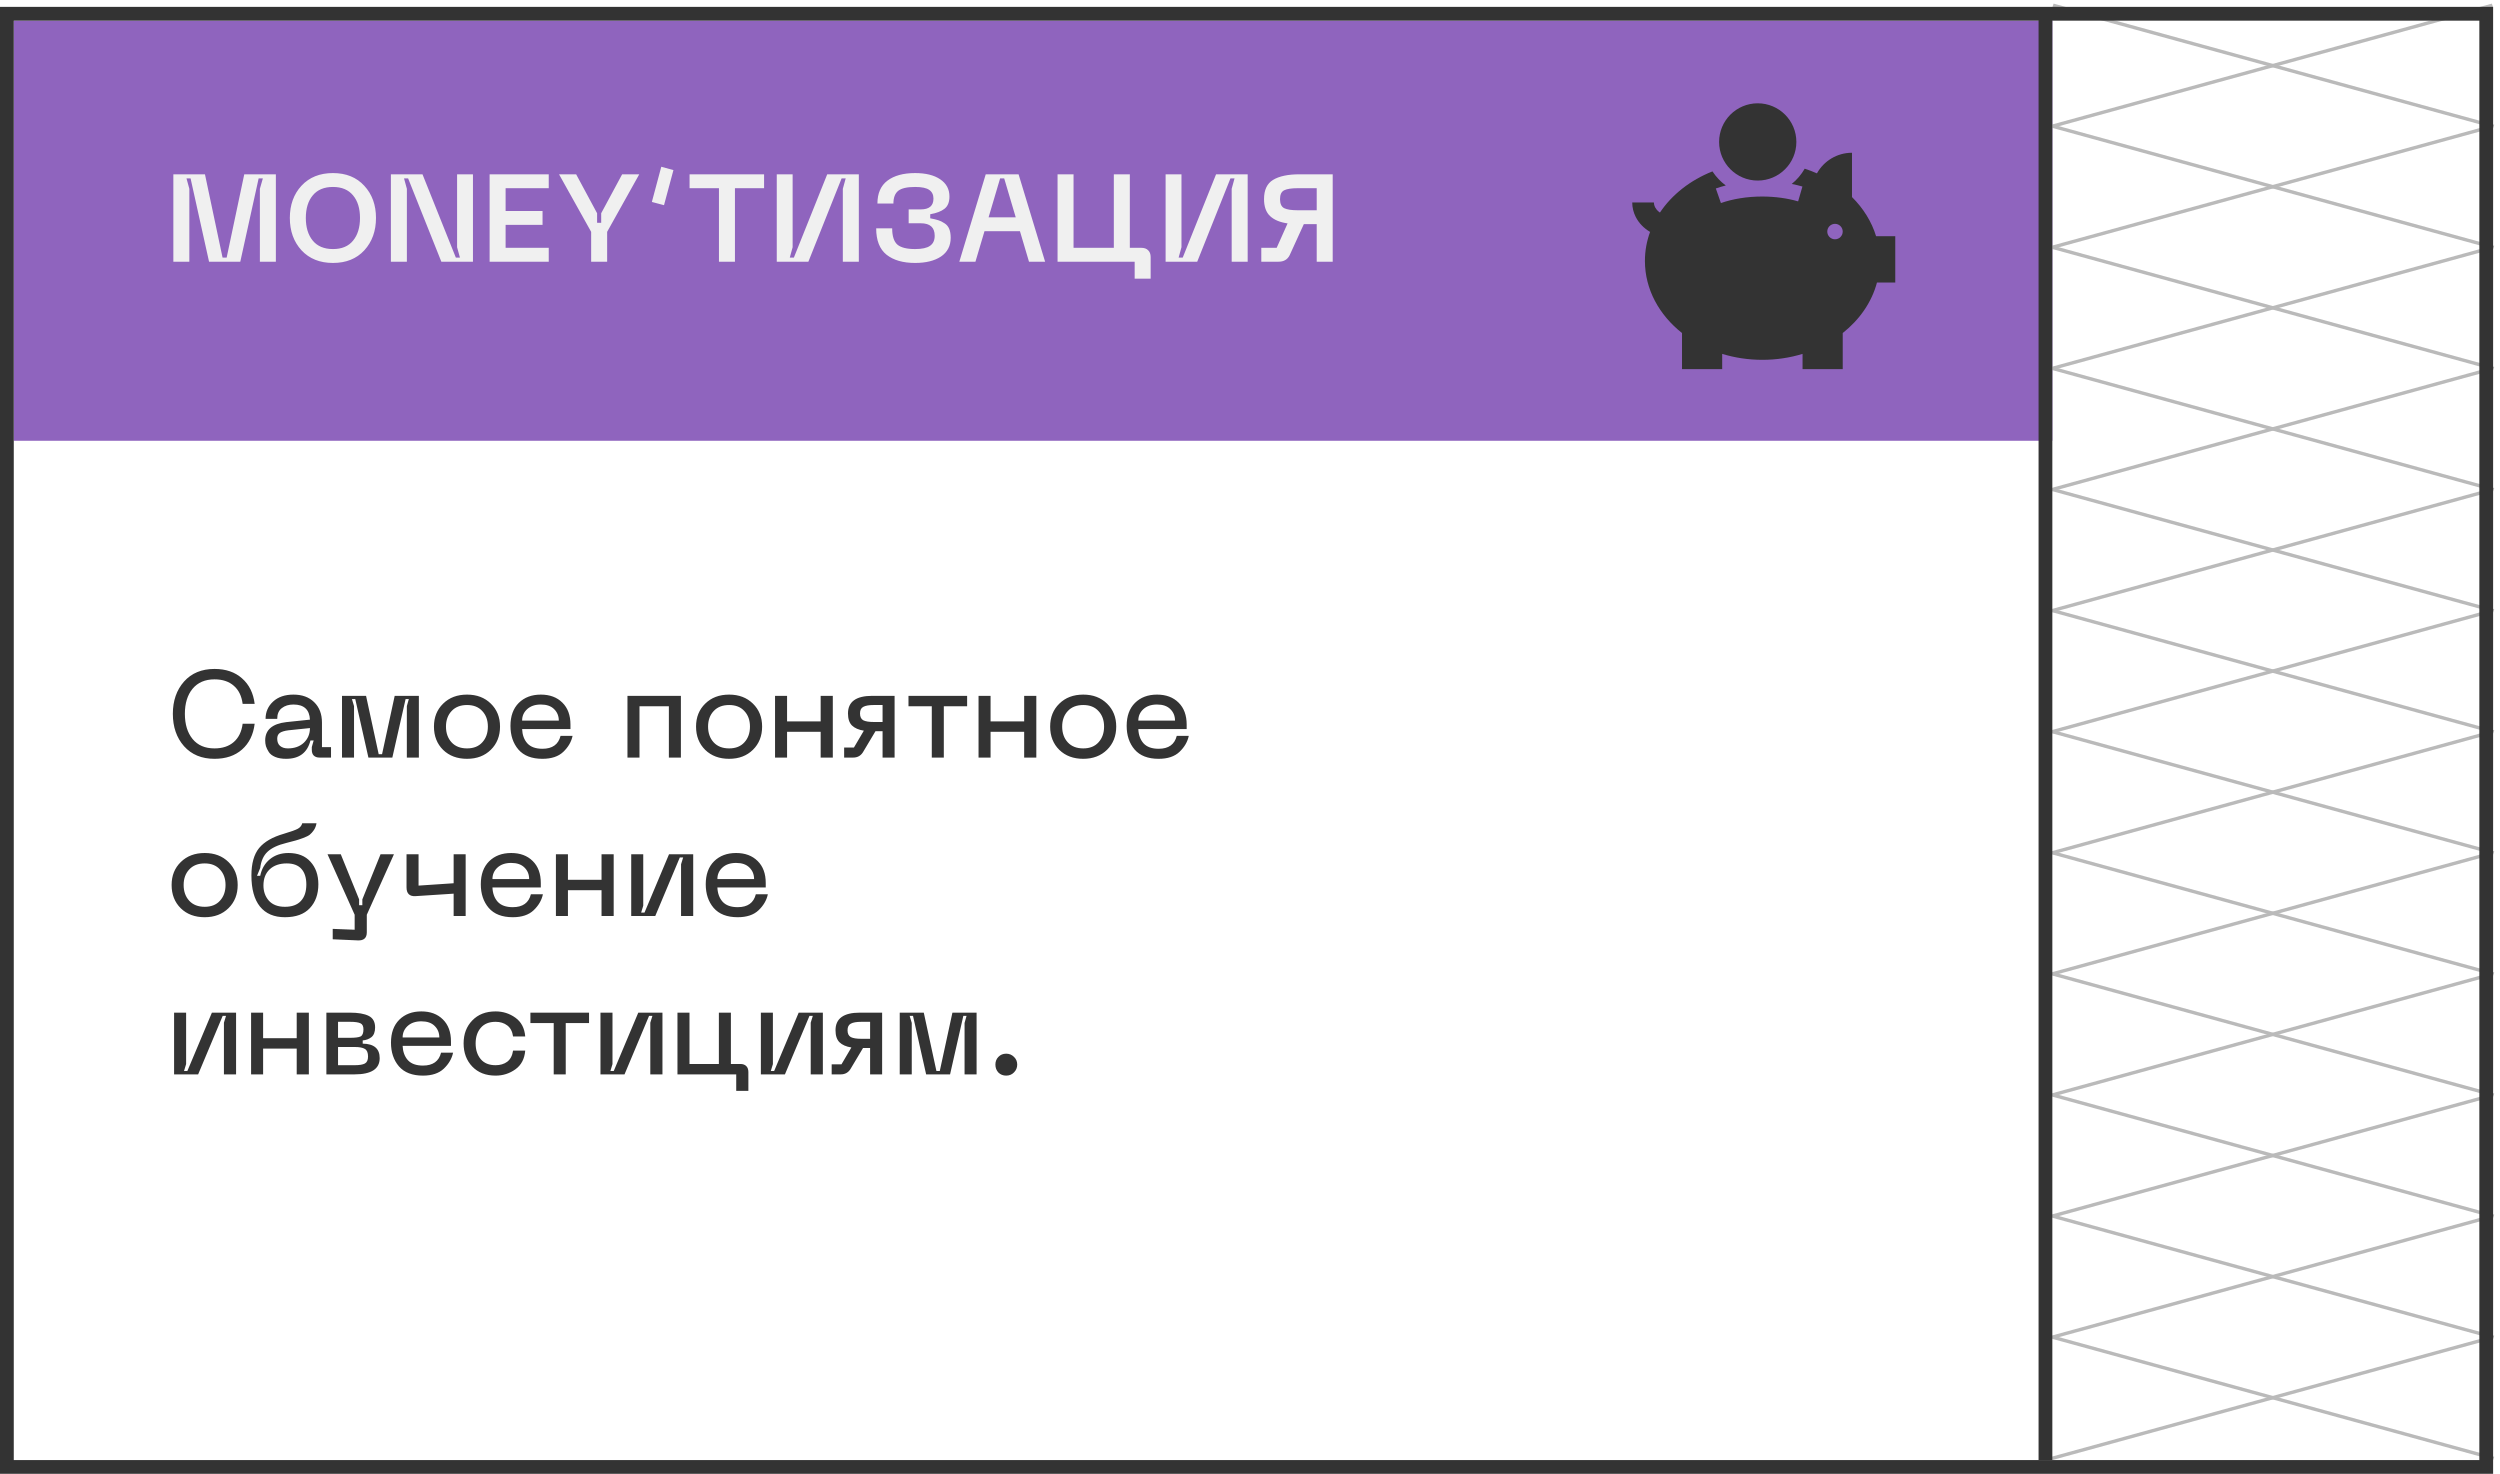 <?xml version="1.0" encoding="UTF-8"?> <svg xmlns="http://www.w3.org/2000/svg" width="363" height="214" viewBox="0 0 363 214" fill="none"> <rect x="2" y="3" width="296" height="61" fill="#8F64BE"></rect> <line y1="-0.25" x2="66.371" y2="-0.25" transform="matrix(0.964 -0.265 0.335 0.942 298 36.166)" stroke="#BABABA" stroke-width="0.5"></line> <line y1="-0.25" x2="66.371" y2="-0.25" transform="matrix(0.964 -0.265 0.335 0.942 298 18.584)" stroke="#BABABA" stroke-width="0.5"></line> <line y1="-0.25" x2="66.371" y2="-0.25" transform="matrix(0.964 -0.265 0.335 0.942 298 53.75)" stroke="#BABABA" stroke-width="0.5"></line> <line y1="-0.25" x2="66.371" y2="-0.25" transform="matrix(0.964 -0.265 0.335 0.942 298 71.334)" stroke="#BABABA" stroke-width="0.5"></line> <line y1="-0.25" x2="66.371" y2="-0.25" transform="matrix(-0.964 -0.265 -0.335 0.942 362 36.166)" stroke="#BABABA" stroke-width="0.5"></line> <line y1="-0.25" x2="66.371" y2="-0.25" transform="matrix(-0.964 -0.265 -0.335 0.942 362 18.584)" stroke="#BABABA" stroke-width="0.5"></line> <line y1="-0.25" x2="66.371" y2="-0.25" transform="matrix(-0.964 -0.265 -0.335 0.942 362 53.75)" stroke="#BABABA" stroke-width="0.5"></line> <line y1="-0.25" x2="66.371" y2="-0.25" transform="matrix(-0.964 -0.265 -0.335 0.942 362 71.334)" stroke="#BABABA" stroke-width="0.5"></line> <line y1="-0.25" x2="66.371" y2="-0.25" transform="matrix(0.964 -0.265 0.335 0.942 298 106.5)" stroke="#BABABA" stroke-width="0.5"></line> <line y1="-0.25" x2="66.371" y2="-0.25" transform="matrix(0.964 -0.265 0.335 0.942 298 88.917)" stroke="#BABABA" stroke-width="0.5"></line> <line y1="-0.25" x2="66.371" y2="-0.25" transform="matrix(0.964 -0.265 0.335 0.942 298 124.083)" stroke="#BABABA" stroke-width="0.5"></line> <line y1="-0.25" x2="66.371" y2="-0.25" transform="matrix(0.964 -0.265 0.335 0.942 298 141.667)" stroke="#BABABA" stroke-width="0.5"></line> <line y1="-0.25" x2="66.371" y2="-0.25" transform="matrix(-0.964 -0.265 -0.335 0.942 362 106.5)" stroke="#BABABA" stroke-width="0.5"></line> <line y1="-0.25" x2="66.371" y2="-0.25" transform="matrix(-0.964 -0.265 -0.335 0.942 362 88.917)" stroke="#BABABA" stroke-width="0.5"></line> <line y1="-0.25" x2="66.371" y2="-0.25" transform="matrix(-0.964 -0.265 -0.335 0.942 362 124.083)" stroke="#BABABA" stroke-width="0.5"></line> <line y1="-0.25" x2="66.371" y2="-0.25" transform="matrix(-0.964 -0.265 -0.335 0.942 362 141.667)" stroke="#BABABA" stroke-width="0.5"></line> <line y1="-0.25" x2="66.371" y2="-0.25" transform="matrix(0.964 -0.265 0.335 0.942 298 176.833)" stroke="#BABABA" stroke-width="0.5"></line> <line y1="-0.25" x2="66.371" y2="-0.25" transform="matrix(0.964 -0.265 0.335 0.942 298 159.25)" stroke="#BABABA" stroke-width="0.5"></line> <line y1="-0.25" x2="66.371" y2="-0.25" transform="matrix(0.964 -0.265 0.335 0.942 298 194.417)" stroke="#BABABA" stroke-width="0.5"></line> <line y1="-0.25" x2="66.371" y2="-0.25" transform="matrix(0.964 -0.265 0.335 0.942 298 212)" stroke="#BABABA" stroke-width="0.5"></line> <line y1="-0.25" x2="66.371" y2="-0.25" transform="matrix(-0.964 -0.265 -0.335 0.942 362 176.833)" stroke="#BABABA" stroke-width="0.5"></line> <line y1="-0.25" x2="66.371" y2="-0.25" transform="matrix(-0.964 -0.265 -0.335 0.942 362 159.25)" stroke="#BABABA" stroke-width="0.5"></line> <line y1="-0.25" x2="66.371" y2="-0.25" transform="matrix(-0.964 -0.265 -0.335 0.942 362 194.417)" stroke="#BABABA" stroke-width="0.5"></line> <line y1="-0.25" x2="66.371" y2="-0.25" transform="matrix(-0.964 -0.265 -0.335 0.942 362 212)" stroke="#BABABA" stroke-width="0.5"></line> <path d="M25.17 38V25.31H29.76L32.316 37.406H32.91L35.466 25.31H40.056V38H37.734V27.416L38.166 25.904H37.554L34.89 38H30.354L27.672 25.904H27.078L27.492 27.416V38H25.17ZM43.776 36.344C42.648 35.108 42.084 33.542 42.084 31.646C42.084 29.75 42.648 28.19 43.776 26.966C44.916 25.742 46.44 25.13 48.348 25.13C50.256 25.13 51.774 25.748 52.902 26.984C54.03 28.208 54.594 29.762 54.594 31.646C54.594 33.542 54.03 35.108 52.902 36.344C51.774 37.568 50.256 38.18 48.348 38.18C46.44 38.18 44.916 37.568 43.776 36.344ZM45.414 28.37C44.742 29.174 44.406 30.266 44.406 31.646C44.406 33.026 44.742 34.124 45.414 34.94C46.086 35.756 47.064 36.164 48.348 36.164C49.632 36.164 50.604 35.756 51.264 34.94C51.936 34.124 52.272 33.026 52.272 31.646C52.272 30.266 51.936 29.174 51.264 28.37C50.592 27.554 49.62 27.146 48.348 27.146C47.064 27.146 46.086 27.554 45.414 28.37ZM56.757 38V25.31H61.347L66.189 37.406H66.783L66.369 35.894V25.31H68.673V38H64.083L59.259 25.904H58.665L59.079 27.416V38H56.757ZM71.092 38V25.31H79.678V27.326H73.414V30.638H78.778V32.654H73.414V35.984H79.678V38H71.092ZM90.335 25.31H92.819L88.157 33.662V38H85.835V33.662L81.173 25.31H83.657L86.699 30.962V32.348H87.293V30.962L90.335 25.31ZM96.018 24.212L97.782 24.698L96.414 29.792L94.65 29.324L96.018 24.212ZM110.944 25.31V27.326H106.714V38H104.392V27.326H100.126V25.31H110.944ZM124.702 38H122.38V27.416L122.794 25.904H122.2L117.376 38H112.786V25.31H115.09V35.894L114.676 37.406H115.27L120.112 25.31H124.702V38ZM127.222 33.158H129.544C129.544 34.286 129.796 35.072 130.3 35.516C130.804 35.948 131.662 36.164 132.874 36.164C133.87 36.164 134.59 36.008 135.034 35.696C135.49 35.384 135.718 34.898 135.718 34.238C135.718 33.026 135.046 32.42 133.702 32.42H131.938V30.404H133.702C134.926 30.404 135.538 29.882 135.538 28.838C135.538 28.274 135.334 27.854 134.926 27.578C134.53 27.29 133.846 27.146 132.874 27.146C131.71 27.146 130.894 27.332 130.426 27.704C129.958 28.076 129.724 28.694 129.724 29.558H127.402C127.402 28.07 127.888 26.96 128.86 26.228C129.832 25.496 131.17 25.13 132.874 25.13C134.41 25.13 135.622 25.43 136.51 26.03C137.41 26.63 137.86 27.464 137.86 28.532C137.86 29.348 137.62 29.942 137.14 30.314C136.672 30.686 135.982 30.95 135.07 31.106V31.7C135.538 31.784 135.922 31.874 136.222 31.97C136.534 32.066 136.84 32.216 137.14 32.42C137.452 32.612 137.68 32.882 137.824 33.23C137.968 33.578 138.04 34.01 138.04 34.526C138.04 35.702 137.572 36.608 136.636 37.244C135.7 37.868 134.446 38.18 132.874 38.18C131.122 38.18 129.742 37.784 128.734 36.992C127.726 36.188 127.222 34.91 127.222 33.158ZM149.41 38L148.096 33.572H142.948L141.634 38H139.294L143.128 25.31H147.898L151.75 38H149.41ZM143.542 31.556H147.484L145.81 25.904H145.216L143.542 31.556ZM165.725 35.984C166.157 35.984 166.487 36.104 166.715 36.344C166.955 36.572 167.075 36.902 167.075 37.334V40.466H164.753V38H153.557V25.31H155.879V35.984H161.729V25.31H164.051V35.984H165.725ZM181.162 38H178.84V27.416L179.254 25.904H178.66L173.836 38H169.246V25.31H171.55V35.894L171.136 37.406H171.73L176.572 25.31H181.162V38ZM193.509 25.31V38H191.187V32.546H189.315L187.263 37.046C186.951 37.682 186.411 38 185.643 38H183.141V35.984H185.373L186.957 32.438C185.853 32.282 185.007 31.928 184.419 31.376C183.831 30.824 183.537 30.002 183.537 28.91C183.537 27.578 183.975 26.648 184.851 26.12C185.739 25.58 187.011 25.31 188.667 25.31H193.509ZM191.187 30.53V27.326H188.433C187.521 27.326 186.861 27.428 186.453 27.632C186.057 27.836 185.859 28.262 185.859 28.91C185.859 29.57 186.057 30.008 186.453 30.224C186.861 30.428 187.521 30.53 188.433 30.53H191.187Z" fill="#F0F0F0"></path> <rect x="1" y="2" width="360" height="211" stroke="#333333" stroke-width="2"></rect> <line x1="297" y1="2" x2="297" y2="212" stroke="#333333" stroke-width="2"></line> <path d="M25.098 103.646C25.098 101.75 25.638 100.19 26.718 98.966C27.81 97.742 29.286 97.13 31.146 97.13C32.79 97.13 34.122 97.586 35.142 98.498C36.174 99.398 36.786 100.634 36.978 102.206H35.232C35.088 101.066 34.662 100.19 33.954 99.578C33.246 98.954 32.31 98.642 31.146 98.642C29.778 98.642 28.716 99.098 27.96 100.01C27.216 100.91 26.844 102.122 26.844 103.646C26.844 105.17 27.216 106.388 27.96 107.3C28.704 108.212 29.766 108.668 31.146 108.668C32.31 108.668 33.246 108.356 33.954 107.732C34.662 107.108 35.088 106.226 35.232 105.086H36.978C36.786 106.67 36.174 107.918 35.142 108.83C34.122 109.73 32.79 110.18 31.146 110.18C29.286 110.18 27.81 109.568 26.718 108.344C25.638 107.12 25.098 105.554 25.098 103.646ZM38.506 107.516C38.506 105.98 39.526 105.092 41.566 104.852L45.004 104.492C44.932 103.028 44.134 102.296 42.61 102.296C41.926 102.296 41.362 102.47 40.918 102.818C40.474 103.154 40.252 103.676 40.252 104.384H38.56C38.56 103.376 38.926 102.536 39.658 101.864C40.39 101.192 41.374 100.856 42.61 100.856C43.87 100.856 44.872 101.222 45.616 101.954C46.372 102.686 46.75 103.676 46.75 104.924V108.488H48.064V110H46.39C46.042 110 45.766 109.904 45.562 109.712C45.37 109.52 45.274 109.244 45.274 108.884V108.47L45.544 107.516H45.076C44.632 109.292 43.456 110.18 41.548 110.18C40.924 110.18 40.396 110.09 39.964 109.91C39.532 109.73 39.22 109.49 39.028 109.19C38.836 108.89 38.698 108.608 38.614 108.344C38.542 108.08 38.506 107.804 38.506 107.516ZM40.252 107.264C40.252 107.72 40.39 108.068 40.666 108.308C40.954 108.548 41.332 108.668 41.8 108.668C42.76 108.668 43.534 108.392 44.122 107.84C44.71 107.276 45.004 106.568 45.004 105.716L41.872 106.04C41.308 106.112 40.894 106.238 40.63 106.418C40.378 106.598 40.252 106.88 40.252 107.264ZM49.659 110V101.036H53.151L54.987 109.514H55.473L57.309 101.036H60.819V110H59.073V102.53L59.361 101.504H58.893L56.967 110H53.493L51.585 101.504H51.099L51.405 102.53V110H49.659ZM63.01 105.5C63.01 104.144 63.454 103.034 64.342 102.17C65.23 101.294 66.388 100.856 67.816 100.856C69.232 100.856 70.384 101.294 71.272 102.17C72.16 103.034 72.604 104.144 72.604 105.5C72.604 106.868 72.16 107.99 71.272 108.866C70.384 109.742 69.232 110.18 67.816 110.18C66.388 110.18 65.23 109.748 64.342 108.884C63.454 108.008 63.01 106.88 63.01 105.5ZM64.756 105.5C64.756 106.436 65.026 107.198 65.566 107.786C66.106 108.374 66.856 108.668 67.816 108.668C68.764 108.668 69.502 108.374 70.03 107.786C70.57 107.198 70.84 106.436 70.84 105.5C70.84 104.576 70.57 103.826 70.03 103.25C69.502 102.662 68.764 102.368 67.816 102.368C66.856 102.368 66.106 102.662 65.566 103.25C65.026 103.826 64.756 104.576 64.756 105.5ZM74.119 105.392C74.119 103.976 74.521 102.866 75.325 102.062C76.141 101.258 77.209 100.856 78.529 100.856C79.837 100.856 80.881 101.246 81.661 102.026C82.441 102.794 82.831 103.856 82.831 105.212V105.86H75.811C75.847 106.712 76.099 107.402 76.567 107.93C77.047 108.458 77.779 108.722 78.763 108.722C80.203 108.722 81.079 108.098 81.391 106.85H83.137C82.957 107.714 82.507 108.488 81.787 109.172C81.079 109.844 80.071 110.18 78.763 110.18C77.215 110.18 76.051 109.73 75.271 108.83C74.503 107.93 74.119 106.784 74.119 105.392ZM75.811 104.636H81.139C81.139 103.964 80.911 103.406 80.455 102.962C80.011 102.518 79.369 102.296 78.529 102.296C77.689 102.296 77.023 102.524 76.531 102.98C76.051 103.424 75.811 103.976 75.811 104.636ZM98.866 101.036V110H97.12V102.548H92.854V110H91.108V101.036H98.866ZM101.066 105.5C101.066 104.144 101.51 103.034 102.398 102.17C103.286 101.294 104.444 100.856 105.872 100.856C107.288 100.856 108.44 101.294 109.328 102.17C110.216 103.034 110.66 104.144 110.66 105.5C110.66 106.868 110.216 107.99 109.328 108.866C108.44 109.742 107.288 110.18 105.872 110.18C104.444 110.18 103.286 109.748 102.398 108.884C101.51 108.008 101.066 106.88 101.066 105.5ZM102.812 105.5C102.812 106.436 103.082 107.198 103.622 107.786C104.162 108.374 104.912 108.668 105.872 108.668C106.82 108.668 107.558 108.374 108.086 107.786C108.626 107.198 108.896 106.436 108.896 105.5C108.896 104.576 108.626 103.826 108.086 103.25C107.558 102.662 106.82 102.368 105.872 102.368C104.912 102.368 104.162 102.662 103.622 103.25C103.082 103.826 102.812 104.576 102.812 105.5ZM119.16 101.036H120.924V110H119.16V106.256H114.282V110H112.536V101.036H114.282V104.744H119.16V101.036ZM129.895 101.036V110H128.149V106.166H127.123L125.287 109.244C124.963 109.748 124.495 110 123.883 110H122.569V108.542H123.991L125.431 106.094C124.675 105.974 124.099 105.722 123.703 105.338C123.319 104.954 123.127 104.372 123.127 103.592C123.127 101.888 124.303 101.036 126.655 101.036H129.895ZM128.149 104.834V102.368H126.889C126.181 102.368 125.665 102.458 125.341 102.638C125.029 102.806 124.873 103.124 124.873 103.592C124.873 104.072 125.029 104.402 125.341 104.582C125.665 104.75 126.181 104.834 126.889 104.834H128.149ZM140.426 101.036V102.548H137.042V110H135.296V102.548H131.912V101.036H140.426ZM148.709 101.036H150.473V110H148.709V106.256H143.831V110H142.085V101.036H143.831V104.744H148.709V101.036ZM152.482 105.5C152.482 104.144 152.926 103.034 153.814 102.17C154.702 101.294 155.86 100.856 157.288 100.856C158.704 100.856 159.856 101.294 160.744 102.17C161.632 103.034 162.076 104.144 162.076 105.5C162.076 106.868 161.632 107.99 160.744 108.866C159.856 109.742 158.704 110.18 157.288 110.18C155.86 110.18 154.702 109.748 153.814 108.884C152.926 108.008 152.482 106.88 152.482 105.5ZM154.228 105.5C154.228 106.436 154.498 107.198 155.038 107.786C155.578 108.374 156.328 108.668 157.288 108.668C158.236 108.668 158.974 108.374 159.502 107.786C160.042 107.198 160.312 106.436 160.312 105.5C160.312 104.576 160.042 103.826 159.502 103.25C158.974 102.662 158.236 102.368 157.288 102.368C156.328 102.368 155.578 102.662 155.038 103.25C154.498 103.826 154.228 104.576 154.228 105.5ZM163.592 105.392C163.592 103.976 163.994 102.866 164.798 102.062C165.614 101.258 166.682 100.856 168.002 100.856C169.31 100.856 170.354 101.246 171.134 102.026C171.914 102.794 172.304 103.856 172.304 105.212V105.86H165.284C165.32 106.712 165.572 107.402 166.04 107.93C166.52 108.458 167.252 108.722 168.236 108.722C169.676 108.722 170.552 108.098 170.864 106.85H172.61C172.43 107.714 171.98 108.488 171.26 109.172C170.552 109.844 169.544 110.18 168.236 110.18C166.688 110.18 165.524 109.73 164.744 108.83C163.976 107.93 163.592 106.784 163.592 105.392ZM165.284 104.636H170.612C170.612 103.964 170.384 103.406 169.928 102.962C169.484 102.518 168.842 102.296 168.002 102.296C167.162 102.296 166.496 102.524 166.004 102.98C165.524 103.424 165.284 103.976 165.284 104.636ZM24.918 128.5C24.918 127.144 25.362 126.034 26.25 125.17C27.138 124.294 28.296 123.856 29.724 123.856C31.14 123.856 32.292 124.294 33.18 125.17C34.068 126.034 34.512 127.144 34.512 128.5C34.512 129.868 34.068 130.99 33.18 131.866C32.292 132.742 31.14 133.18 29.724 133.18C28.296 133.18 27.138 132.748 26.25 131.884C25.362 131.008 24.918 129.88 24.918 128.5ZM26.664 128.5C26.664 129.436 26.934 130.198 27.474 130.786C28.014 131.374 28.764 131.668 29.724 131.668C30.672 131.668 31.41 131.374 31.938 130.786C32.478 130.198 32.748 129.436 32.748 128.5C32.748 127.576 32.478 126.826 31.938 126.25C31.41 125.662 30.672 125.368 29.724 125.368C28.764 125.368 28.014 125.662 27.474 126.25C26.934 126.826 26.664 127.576 26.664 128.5ZM36.506 127.114C36.506 125.374 36.878 124.048 37.622 123.136C38.378 122.224 39.572 121.534 41.204 121.066C42.248 120.754 42.932 120.508 43.256 120.328C43.592 120.136 43.802 119.872 43.886 119.536H45.956C45.896 119.908 45.77 120.238 45.578 120.526C45.386 120.802 45.188 121.024 44.984 121.192C44.792 121.348 44.468 121.51 44.012 121.678C43.568 121.846 43.208 121.966 42.932 122.038C42.668 122.11 42.212 122.23 41.564 122.398C40.34 122.698 39.434 123.124 38.846 123.676C38.258 124.228 37.904 125.014 37.784 126.034L37.316 127.168H37.784C37.988 126.16 38.456 125.356 39.188 124.756C39.92 124.156 40.82 123.856 41.888 123.856C43.256 123.856 44.318 124.276 45.074 125.116C45.842 125.956 46.226 127.048 46.226 128.392C46.226 129.832 45.812 130.99 44.984 131.866C44.168 132.742 42.962 133.18 41.366 133.18C39.794 133.18 38.588 132.664 37.748 131.632C36.92 130.6 36.506 129.094 36.506 127.114ZM38.252 128.572C38.252 129.448 38.516 130.186 39.044 130.786C39.584 131.374 40.358 131.668 41.366 131.668C42.398 131.668 43.172 131.386 43.688 130.822C44.216 130.258 44.48 129.46 44.48 128.428C44.48 127.456 44.246 126.706 43.778 126.178C43.31 125.638 42.596 125.368 41.636 125.368C40.592 125.368 39.764 125.656 39.152 126.232C38.552 126.796 38.252 127.576 38.252 128.572ZM55.258 124.036H57.202L53.26 132.82V135.376C53.26 136.192 52.828 136.582 51.964 136.546L48.31 136.384V134.872L51.496 134.998V132.82L47.554 124.036H49.48L52.144 130.588V131.434H52.612V130.588L55.258 124.036ZM65.868 124.036H67.614V133H65.868V129.76L60.324 130.12C59.46 130.168 59.028 129.742 59.028 128.842V124.036H60.774V128.59L65.868 128.248V124.036ZM69.812 128.392C69.812 126.976 70.215 125.866 71.019 125.062C71.835 124.258 72.903 123.856 74.222 123.856C75.531 123.856 76.575 124.246 77.355 125.026C78.135 125.794 78.525 126.856 78.525 128.212V128.86H71.504C71.54 129.712 71.793 130.402 72.26 130.93C72.74 131.458 73.472 131.722 74.457 131.722C75.897 131.722 76.772 131.098 77.085 129.85H78.831C78.65 130.714 78.201 131.488 77.481 132.172C76.772 132.844 75.764 133.18 74.457 133.18C72.909 133.18 71.745 132.73 70.965 131.83C70.197 130.93 69.812 129.784 69.812 128.392ZM71.504 127.636H76.832C76.832 126.964 76.605 126.406 76.148 125.962C75.704 125.518 75.062 125.296 74.222 125.296C73.382 125.296 72.716 125.524 72.225 125.98C71.745 126.424 71.504 126.976 71.504 127.636ZM87.343 124.036H89.107V133H87.343V129.256H82.465V133H80.719V124.036H82.465V127.744H87.343V124.036ZM100.653 133H98.889V125.494L99.195 124.504H98.709L95.145 133H91.653V124.036H93.399V131.506L93.093 132.514H93.579L97.143 124.036H100.653V133ZM102.473 128.392C102.473 126.976 102.875 125.866 103.679 125.062C104.495 124.258 105.563 123.856 106.883 123.856C108.191 123.856 109.235 124.246 110.015 125.026C110.795 125.794 111.185 126.856 111.185 128.212V128.86H104.165C104.201 129.712 104.453 130.402 104.921 130.93C105.401 131.458 106.133 131.722 107.117 131.722C108.557 131.722 109.433 131.098 109.745 129.85H111.491C111.311 130.714 110.861 131.488 110.141 132.172C109.433 132.844 108.425 133.18 107.117 133.18C105.569 133.18 104.405 132.73 103.625 131.83C102.857 130.93 102.473 129.784 102.473 128.392ZM104.165 127.636H109.493C109.493 126.964 109.265 126.406 108.809 125.962C108.365 125.518 107.723 125.296 106.883 125.296C106.043 125.296 105.377 125.524 104.885 125.98C104.405 126.424 104.165 126.976 104.165 127.636ZM34.278 156H32.514V148.494L32.82 147.504H32.334L28.77 156H25.278V147.036H27.024V154.506L26.718 155.514H27.204L30.768 147.036H34.278V156ZM43.082 147.036H44.846V156H43.082V152.256H38.204V156H36.458V147.036H38.204V150.744H43.082V147.036ZM47.391 156V147.036H50.811C51.999 147.036 52.905 147.192 53.529 147.504C54.153 147.816 54.465 148.374 54.465 149.178C54.465 149.838 54.285 150.312 53.925 150.6C53.565 150.876 53.145 151.032 52.665 151.068V151.536C54.309 151.56 55.131 152.262 55.131 153.642C55.131 155.214 53.913 156 51.477 156H47.391ZM49.083 150.69H50.811C51.567 150.69 52.083 150.624 52.359 150.492C52.635 150.348 52.773 150.006 52.773 149.466C52.773 149.01 52.629 148.716 52.341 148.584C52.053 148.44 51.543 148.368 50.811 148.368H49.083V150.69ZM49.083 154.668H51.477C52.185 154.668 52.689 154.584 52.989 154.416C53.289 154.248 53.439 153.912 53.439 153.408C53.439 152.856 53.289 152.49 52.989 152.31C52.689 152.118 52.185 152.022 51.477 152.022H49.083V154.668ZM56.77 151.392C56.77 149.976 57.172 148.866 57.976 148.062C58.792 147.258 59.86 146.856 61.18 146.856C62.488 146.856 63.532 147.246 64.312 148.026C65.092 148.794 65.482 149.856 65.482 151.212V151.86H58.462C58.498 152.712 58.75 153.402 59.218 153.93C59.698 154.458 60.43 154.722 61.414 154.722C62.854 154.722 63.73 154.098 64.042 152.85H65.788C65.608 153.714 65.158 154.488 64.438 155.172C63.73 155.844 62.722 156.18 61.414 156.18C59.866 156.18 58.702 155.73 57.922 154.83C57.154 153.93 56.77 152.784 56.77 151.392ZM58.462 150.636H63.79C63.79 149.964 63.562 149.406 63.106 148.962C62.662 148.518 62.02 148.296 61.18 148.296C60.34 148.296 59.674 148.524 59.182 148.98C58.702 149.424 58.462 149.976 58.462 150.636ZM67.316 151.5C67.316 150.144 67.736 149.034 68.576 148.17C69.416 147.294 70.544 146.856 71.96 146.856C73.028 146.856 73.988 147.162 74.84 147.774C75.692 148.386 76.166 149.292 76.262 150.492H74.498C74.39 149.76 74.108 149.226 73.652 148.89C73.196 148.542 72.632 148.368 71.96 148.368C71.012 148.368 70.292 148.662 69.8 149.25C69.308 149.826 69.062 150.576 69.062 151.5C69.062 152.436 69.308 153.198 69.8 153.786C70.292 154.374 71.012 154.668 71.96 154.668C72.632 154.668 73.196 154.5 73.652 154.164C74.108 153.816 74.39 153.276 74.498 152.544H76.262C76.166 153.744 75.692 154.65 74.84 155.262C73.988 155.874 73.028 156.18 71.96 156.18C70.544 156.18 69.416 155.742 68.576 154.866C67.736 153.99 67.316 152.868 67.316 151.5ZM85.529 147.036V148.548H82.145V156H80.399V148.548H77.015V147.036H85.529ZM96.188 156H94.424V148.494L94.73 147.504H94.244L90.68 156H87.188V147.036H88.934V154.506L88.628 155.514H89.114L92.678 147.036H96.188V156ZM107.494 154.488C107.866 154.488 108.154 154.59 108.358 154.794C108.562 154.998 108.664 155.286 108.664 155.658V158.394H106.9V156H98.368V147.036H100.114V154.488H104.38V147.036H106.126V154.488H107.494ZM119.479 156H117.715V148.494L118.021 147.504H117.535L113.971 156H110.479V147.036H112.225V154.506L111.919 155.514H112.405L115.969 147.036H119.479V156ZM128.085 147.036V156H126.339V152.166H125.313L123.477 155.244C123.153 155.748 122.685 156 122.073 156H120.759V154.542H122.181L123.621 152.094C122.865 151.974 122.289 151.722 121.893 151.338C121.509 150.954 121.317 150.372 121.317 149.592C121.317 147.888 122.493 147.036 124.845 147.036H128.085ZM126.339 150.834V148.368H125.079C124.371 148.368 123.855 148.458 123.531 148.638C123.219 148.806 123.063 149.124 123.063 149.592C123.063 150.072 123.219 150.402 123.531 150.582C123.855 150.75 124.371 150.834 125.079 150.834H126.339ZM130.641 156V147.036H134.133L135.969 155.514H136.455L138.291 147.036H141.801V156H140.055V148.53L140.343 147.504H139.875L137.949 156H134.475L132.567 147.504H132.081L132.387 148.53V156H130.641ZM147.232 155.712C146.932 156.024 146.554 156.18 146.098 156.18C145.642 156.18 145.264 156.03 144.964 155.73C144.676 155.418 144.532 155.034 144.532 154.578C144.532 154.134 144.676 153.762 144.964 153.462C145.264 153.15 145.642 152.994 146.098 152.994C146.542 152.994 146.92 153.15 147.232 153.462C147.544 153.762 147.7 154.134 147.7 154.578C147.7 155.022 147.544 155.4 147.232 155.712Z" fill="#333333"></path> <path d="M255.223 26.218C258.32 26.218 260.832 23.707 260.832 20.609C260.832 17.511 258.32 15 255.223 15C252.125 15 249.613 17.511 249.613 20.609C249.613 23.707 252.125 26.218 255.223 26.218Z" fill="#333333"></path> <path d="M272.408 34.296V34.298C271.758 32.172 270.546 30.239 268.91 28.614V22.18C266.721 22.18 264.816 23.387 263.817 25.172C263.244 24.918 262.652 24.69 262.044 24.492C261.556 25.343 260.916 26.095 260.16 26.709C260.693 26.815 261.213 26.939 261.712 27.083L261.088 29.239C259.551 28.794 257.767 28.536 255.864 28.536C253.64 28.536 251.573 28.89 249.877 29.483L249.138 27.364C249.601 27.202 250.085 27.059 250.584 26.932C249.823 26.372 249.167 25.678 248.649 24.886C245.426 26.163 242.758 28.264 241.022 30.865C240.958 30.821 240.897 30.775 240.84 30.727C240.6 30.528 240.424 30.305 240.311 30.082C240.198 29.857 240.143 29.635 240.143 29.396H237C236.999 30.147 237.186 30.87 237.509 31.503C237.975 32.419 238.711 33.154 239.59 33.674C239.106 35.006 238.842 36.42 238.842 37.886C238.842 42.015 240.914 45.735 244.228 48.355V53.594H250.062V51.385C251.882 51.942 253.846 52.247 255.896 52.247C257.946 52.247 259.91 51.942 261.73 51.384V53.594H267.564V48.355C270.01 46.421 271.777 43.885 272.535 41.028H275.193V34.296H272.408ZM266.441 34.746C265.822 34.746 265.32 34.244 265.32 33.624C265.32 33.004 265.822 32.502 266.441 32.502C267.061 32.502 267.563 33.004 267.563 33.624C267.563 34.244 267.062 34.746 266.441 34.746Z" fill="#333333"></path> </svg> 